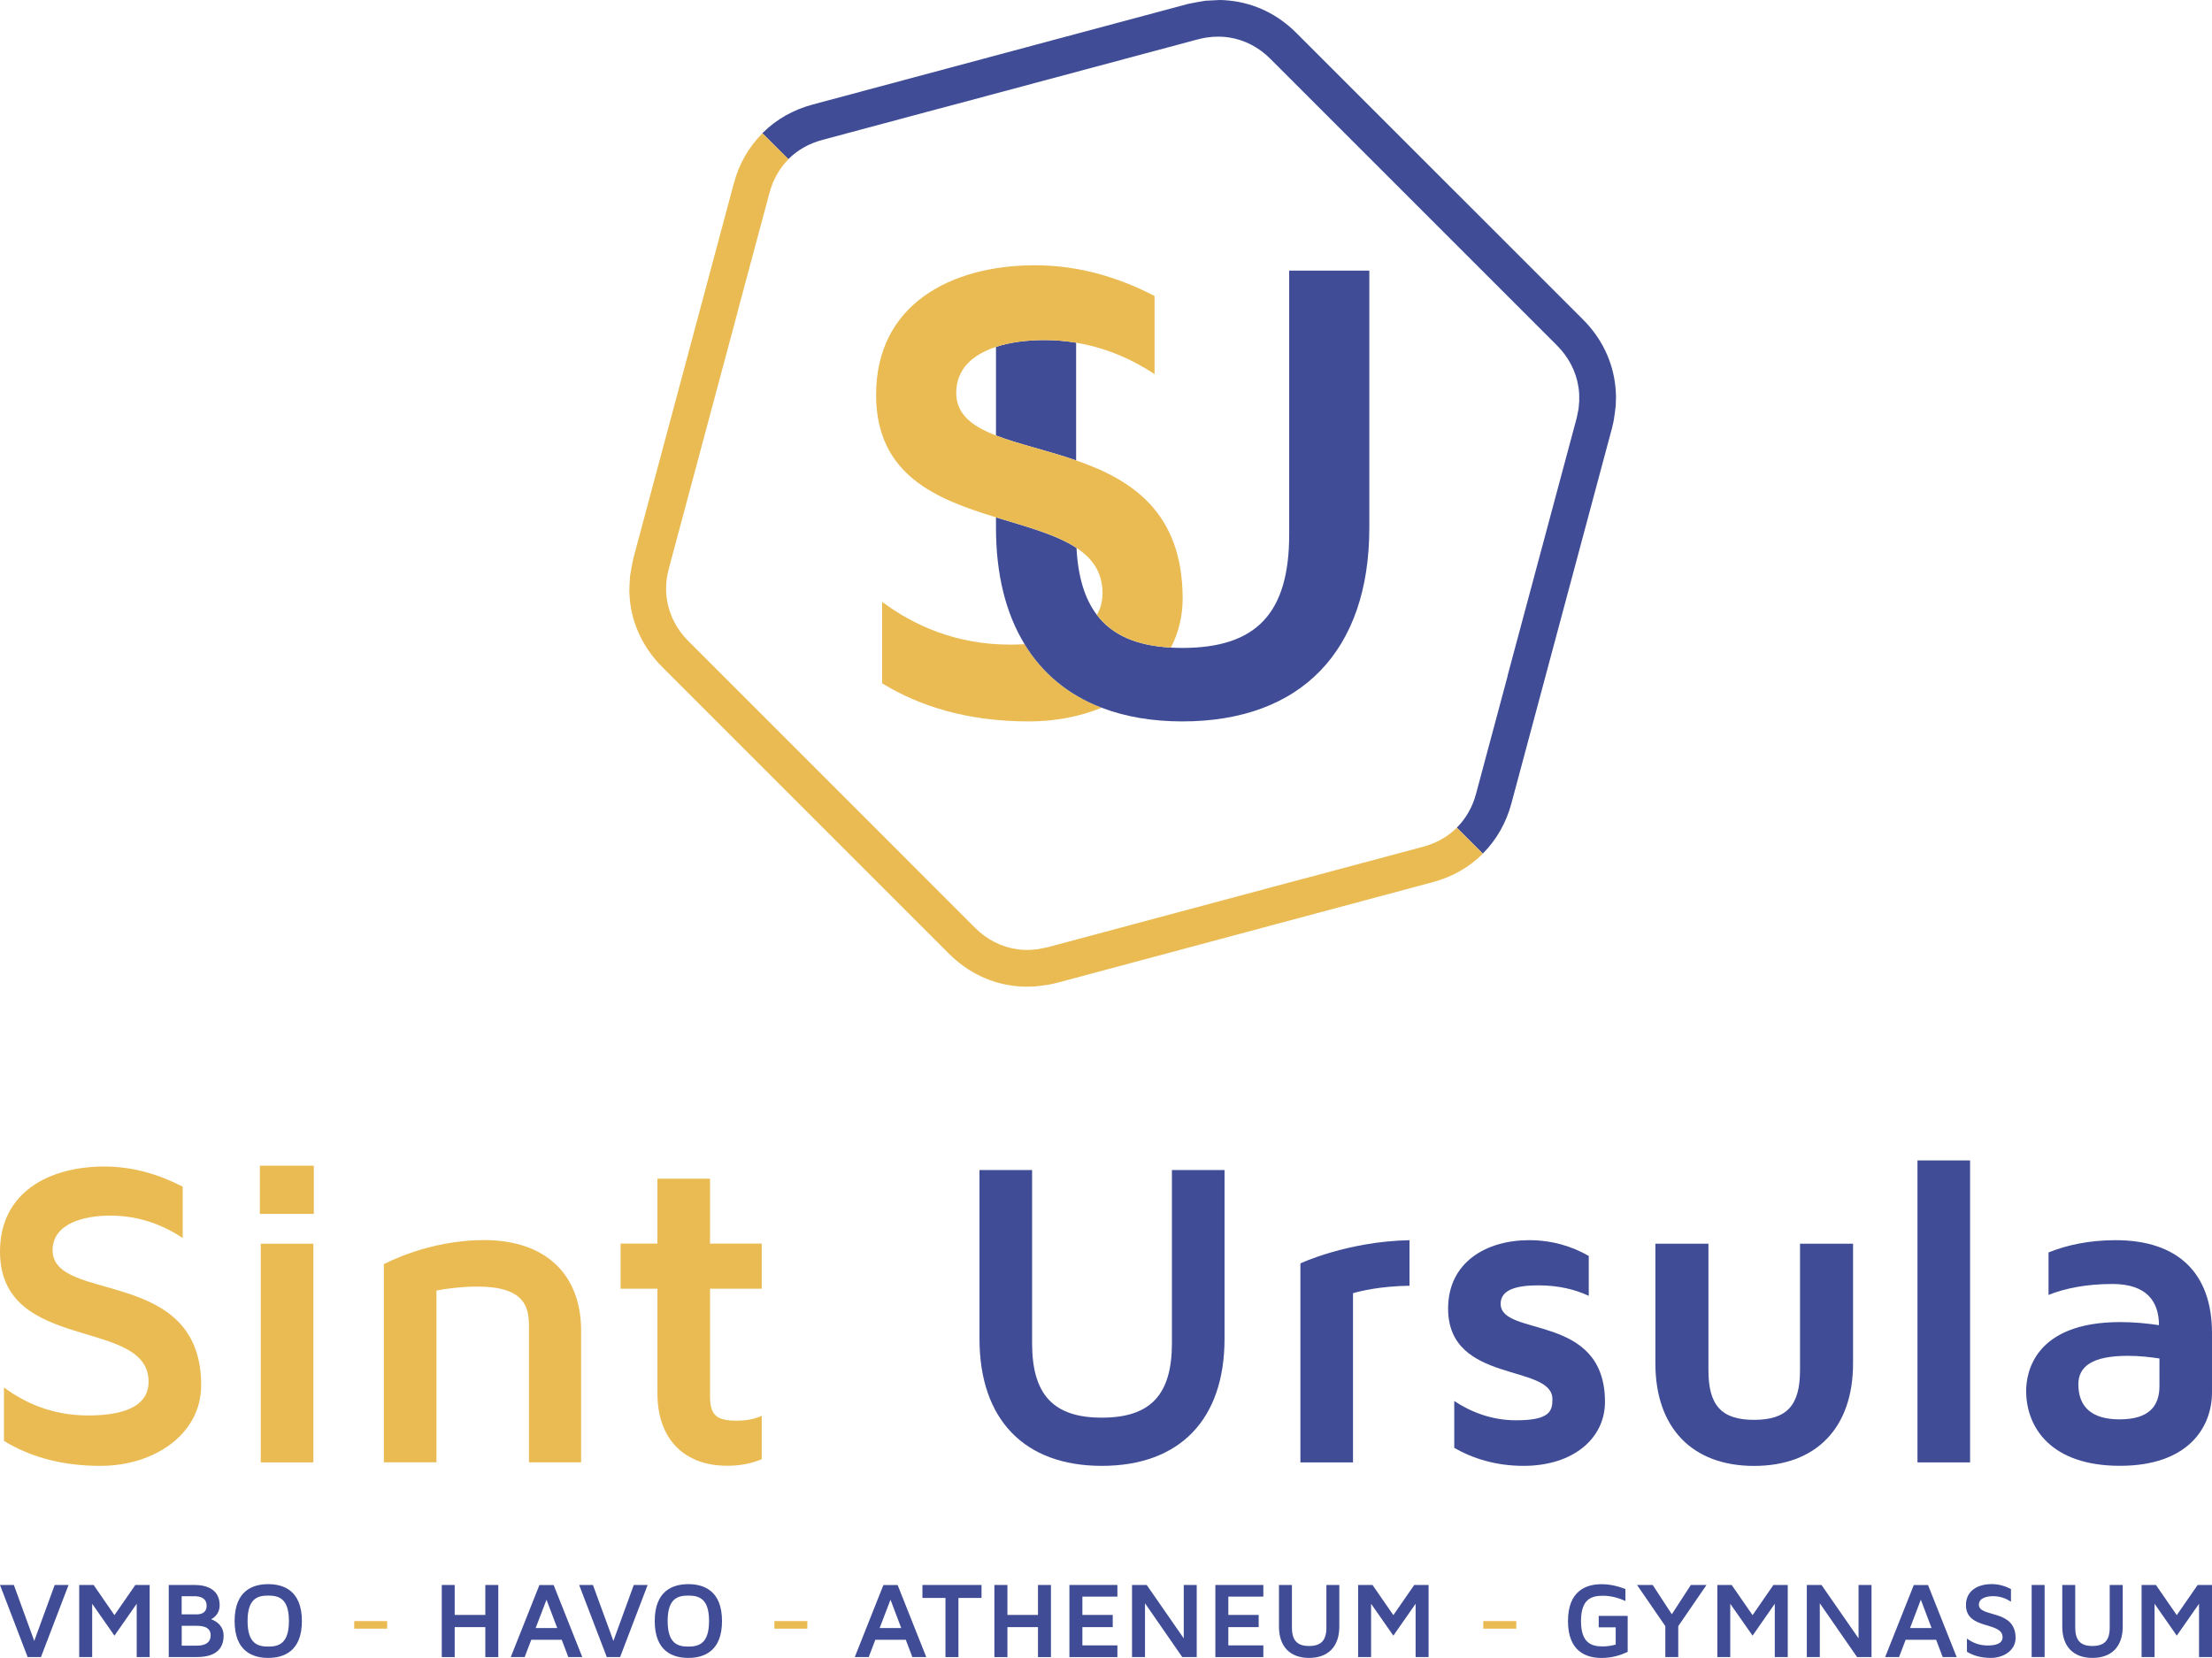<?xml version="1.0" encoding="utf-8"?>
<!-- Generator: Adobe Illustrator 24.3.0, SVG Export Plug-In . SVG Version: 6.00 Build 0)  -->
<svg version="1.1" id="Layer_1" xmlns="http://www.w3.org/2000/svg" xmlns:xlink="http://www.w3.org/1999/xlink" x="0px" y="0px"
	 viewBox="0 0 402.41 301.63" style="enable-background:new 0 0 402.41 301.63;" xml:space="preserve">
<style type="text/css">
	.st0{fill:#404D96;}
	.st1{fill:#EABB53;}
</style>
<g>
	<polygon class="st0" points="9.95,288.36 12.47,288.36 7.45,301.48 5.03,301.48 0,288.36 2.52,288.36 6.23,298.54 	"/>
	<polygon class="st0" points="27.23,288.36 27.23,301.48 24.87,301.48 24.87,291.78 20.82,297.58 16.77,291.78 16.77,301.48 
		14.41,301.48 14.41,288.36 17.03,288.36 20.82,293.85 24.62,288.36 	"/>
	<path class="st0" d="M38.32,297.5c0-1.55-1.53-1.71-2.63-1.71h-2.63v3.61h2.71C37.1,299.41,38.32,299,38.32,297.5 M33.05,293.71
		h2.5c0.31,0,2.04,0.12,2.04-1.57c0-1.47-1.26-1.73-2.22-1.73h-2.32V293.71z M40.68,297.62c0,1.51-0.63,3.85-4.8,3.85H30.7v-13.11
		h4.72c2.24,0,4.54,0.84,4.54,3.7c0,1.29-0.73,2.1-1.55,2.53C39.42,294.97,40.68,295.81,40.68,297.62"/>
	<path class="st0" d="M52.56,294.91c0-4.07-1.81-4.62-3.77-4.62c-1.95,0-3.75,0.55-3.75,4.62c0,4.09,1.81,4.66,3.75,4.66
		C50.75,299.57,52.56,299,52.56,294.91 M54.92,294.93c0,5.54-3.34,6.7-6.13,6.7c-2.79,0-6.11-1.16-6.11-6.7
		c0-5.56,3.32-6.72,6.11-6.72C51.58,288.21,54.92,289.37,54.92,294.93"/>
	<rect x="64.44" y="294.93" class="st1" width="5.99" height="1.38"/>
	<polygon class="st0" points="90.65,288.36 90.65,301.48 88.29,301.48 88.29,296.03 82.72,296.03 82.72,301.48 80.37,301.48 
		80.37,288.36 82.72,288.36 82.72,293.81 88.29,293.81 88.29,288.36 	"/>
	<path class="st0" d="M101.37,296.19l-1.95-5.15l-1.97,5.15H101.37z M102.19,298.33h-5.54l-1.2,3.15h-2.53l5.21-13.11h2.59
		l5.21,13.11h-2.54L102.19,298.33z"/>
	<polygon class="st0" points="115.3,288.36 117.82,288.36 112.81,301.48 110.39,301.48 105.36,288.36 107.87,288.36 111.59,298.54 	
		"/>
	<path class="st0" d="M128.99,294.91c0-4.07-1.81-4.62-3.78-4.62c-1.94,0-3.75,0.55-3.75,4.62c0,4.09,1.81,4.66,3.75,4.66
		C127.18,299.57,128.99,299,128.99,294.91 M131.35,294.93c0,5.54-3.34,6.7-6.13,6.7c-2.79,0-6.11-1.16-6.11-6.7
		c0-5.56,3.32-6.72,6.11-6.72C128.01,288.21,131.35,289.37,131.35,294.93"/>
	<rect x="140.87" y="294.93" class="st1" width="6" height="1.38"/>
	<path class="st0" d="M163.95,296.19l-1.95-5.15l-1.97,5.15H163.95z M164.78,298.33h-5.54l-1.2,3.15h-2.54l5.21-13.11h2.59
		l5.21,13.11h-2.53L164.78,298.33z"/>
	<polygon class="st0" points="178.56,288.36 178.56,290.72 174.36,290.72 174.36,301.48 172,301.48 172,290.72 167.81,290.72 
		167.81,288.36 	"/>
	<polygon class="st0" points="191.19,288.36 191.19,301.48 188.83,301.48 188.83,296.03 183.27,296.03 183.27,301.48 180.9,301.48 
		180.9,288.36 183.27,288.36 183.27,293.81 188.83,293.81 188.83,288.36 	"/>
	<polygon class="st0" points="196.91,293.81 202.43,293.81 202.43,296.03 196.91,296.03 196.91,299.35 203.28,299.35 203.28,301.48 
		194.55,301.48 194.55,288.36 203.28,288.36 203.28,290.48 196.91,290.48 	"/>
	<polygon class="st0" points="217.71,288.36 217.71,301.48 215.08,301.48 208.3,291.69 208.3,301.48 205.94,301.48 205.94,288.36 
		208.61,288.36 215.35,298.07 215.35,288.36 	"/>
	<polygon class="st0" points="223.46,293.81 228.98,293.81 228.98,296.03 223.46,296.03 223.46,299.35 229.83,299.35 229.83,301.48 
		221.1,301.48 221.1,288.36 229.83,288.36 229.83,290.48 223.46,290.48 	"/>
	<path class="st0" d="M243.65,288.36v7.57c0,3.62-2.01,5.7-5.5,5.7c-3.48,0-5.48-2.08-5.48-5.7v-7.57h2.36v7.76
		c0,2.32,0.96,3.34,3.12,3.34c2.18,0,3.15-1.02,3.15-3.34v-7.76H243.65z"/>
	<polygon class="st0" points="259.89,288.36 259.89,301.48 257.53,301.48 257.53,291.78 253.48,297.58 249.43,291.78 249.43,301.48 
		247.07,301.48 247.07,288.36 249.69,288.36 253.48,293.85 257.28,288.36 	"/>
	<rect x="269.84" y="294.93" class="st1" width="6" height="1.38"/>
	<path class="st0" d="M296.11,293.97v6.55c-1.34,0.65-2.93,1.12-4.74,1.12c-2.79,0-6.12-1.16-6.12-6.7c0-5.56,3.33-6.72,6.12-6.72
		c1.55,0,3.03,0.37,4.33,0.88v2.17c-1.24-0.55-2.62-0.95-4.09-0.95c-2.06,0-3.99,0.57-3.99,4.6c0,4.05,1.92,4.62,3.99,4.62
		c0.82,0,1.59-0.14,2.32-0.33v-3.14h-3.09v-2.08H296.11z"/>
	<polygon class="st0" points="305.31,295.85 305.31,301.48 302.96,301.48 302.96,295.85 297.81,288.36 300.66,288.36 304.14,293.69 
		307.6,288.36 310.45,288.36 	"/>
	<polygon class="st0" points="325.23,288.36 325.23,301.48 322.87,301.48 322.87,291.78 318.83,297.58 314.77,291.78 314.77,301.48 
		312.42,301.48 312.42,288.36 315.03,288.36 318.83,293.85 322.62,288.36 	"/>
	<polygon class="st0" points="340.47,288.36 340.47,301.48 337.84,301.48 331.06,291.69 331.06,301.48 328.7,301.48 328.7,288.36 
		331.37,288.36 338.11,298.07 338.11,288.36 	"/>
	<path class="st0" d="M351.39,296.19l-1.95-5.15l-1.96,5.15H351.39z M352.22,298.33h-5.54l-1.2,3.15h-2.53l5.21-13.11h2.59
		l5.21,13.11h-2.54L352.22,298.33z"/>
	<path class="st0" d="M366.68,298.01c0,2.18-2.08,3.62-4.52,3.62c-1.87,0-3.27-0.47-4.33-1.12v-2.4c0.92,0.69,2.16,1.26,3.77,1.26
		c1.36,0,2.71-0.29,2.71-1.51c0-2.91-6.66-1.26-6.66-5.84c0-2.67,2.22-3.82,4.67-3.82c1.32,0,2.5,0.37,3.52,0.9v2.3
		c-0.81-0.53-1.89-1-3.25-1c-1.24,0-2.59,0.37-2.59,1.55C360.02,294.36,366.68,292.67,366.68,298.01"/>
	<rect x="369.6" y="288.36" class="st0" width="2.36" height="13.11"/>
	<path class="st0" d="M386.17,288.36v7.57c0,3.62-2.01,5.7-5.51,5.7c-3.48,0-5.49-2.08-5.49-5.7v-7.57h2.36v7.76
		c0,2.32,0.97,3.34,3.12,3.34c2.18,0,3.15-1.02,3.15-3.34v-7.76H386.17z"/>
	<polygon class="st0" points="399.8,288.36 396,293.85 392.21,288.36 389.6,288.36 389.6,301.48 391.96,301.48 391.96,291.78 
		396,297.58 400.05,291.78 400.05,301.48 402.41,301.48 402.41,288.36 	"/>
	<path class="st1" d="M36.6,252.02c0,8.85-8.45,14.67-18.34,14.67c-7.58,0-13.24-1.91-17.54-4.54v-9.73
		c3.75,2.79,8.77,5.1,15.31,5.1c5.5,0,11-1.19,11-6.14c0-11.8-27.03-5.1-27.03-23.68c0-10.84,9.01-15.47,18.97-15.47
		c5.35,0,10.13,1.52,14.27,3.67v9.33c-3.27-2.16-7.65-4.07-13.15-4.07c-5.02,0-10.52,1.52-10.52,6.3
		C9.57,237.19,36.6,230.33,36.6,252.02"/>
	<path class="st1" d="M47.44,226.27h9.57v39.79h-9.57V226.27z M47.28,212.08h9.81v8.77h-9.81V212.08z"/>
	<path class="st1" d="M105.72,242.13v23.92h-9.49v-24.72c0-3.51-0.72-7.26-9.41-7.26c-2.71,0-5.26,0.32-7.42,0.72v31.25h-9.57
		v-36.04c0.32-0.16,8.13-4.39,18.26-4.39C99.19,225.63,105.72,231.77,105.72,242.13"/>
	<path class="st1" d="M129.17,234.48v19.61c0,3.51,1.36,4.38,4.86,4.38c1.84,0,3.27-0.32,4.55-0.88v7.89
		c-1.92,0.8-3.98,1.19-6.3,1.19c-7.89,0-12.68-4.94-12.68-13.16v-19.05h-6.7v-8.21h6.7v-11.8h9.57v11.8h9.41v8.21H129.17z"/>
	<path class="st0" d="M222.77,212.87v30.7c0,14.67-8.14,23.12-22.33,23.12c-14.11,0-22.25-8.45-22.25-23.12v-30.7h9.57v31.49
		c0,9.41,3.91,13.56,12.68,13.56c8.85,0,12.76-4.15,12.76-13.56v-31.49H222.77z"/>
	<path class="st0" d="M256.42,225.63v8.29c-5.34,0.08-8.93,0.96-10.28,1.36v30.78h-9.57v-36.2
		C236.56,229.85,245.02,225.87,256.42,225.63"/>
	<path class="st0" d="M291.98,255.05c0,6.62-5.74,11.64-14.83,11.64c-5.02,0-9.25-1.35-12.59-3.27v-8.53
		c2.87,1.91,6.7,3.51,11.24,3.51c6.14,0,6.62-1.67,6.62-3.83c0-6.54-18.98-2.71-18.98-16.5c0-8.37,6.86-12.44,14.75-12.44
		c4.15,0,7.81,1.12,10.84,2.87v7.26c-2.39-1.12-5.42-1.91-9.17-1.91c-3.99,0-6.86,0.79-6.86,3.35
		C273,243.33,291.98,238.78,291.98,255.05"/>
	<path class="st0" d="M337.11,226.27v21.77c0,11.72-6.69,18.66-18.02,18.66c-11.24,0-17.94-6.93-17.94-18.66v-21.77h9.65v23.04
		c0,6.38,2.39,9.01,8.29,9.01c5.98,0,8.37-2.63,8.37-9.01v-23.04H337.11z"/>
	<rect x="348.83" y="211.12" class="st0" width="9.57" height="54.94"/>
	<path class="st0" d="M392.85,247.15c-1.67-0.24-3.59-0.48-5.74-0.48c-6.45,0-9.01,1.91-9.01,5.18c0,4.15,2.47,6.38,7.49,6.38
		c5.34,0,7.26-2.39,7.26-6.06V247.15z M402.41,242.53v10.76c0,6.46-4.39,13.39-16.75,13.39c-12.59,0-17.06-7.02-17.06-13.63
		c0-2.95,1.2-12.52,17.14-12.52c2.47,0,4.87,0.24,7.02,0.56c0-4.3-2.23-7.49-8.45-7.49c-4.79,0-8.69,0.8-11.64,1.99v-7.73
		c3.35-1.35,7.42-2.23,12.2-2.23C396.2,225.63,402.41,231.61,402.41,242.53"/>
	<path class="st0" d="M181.19,63.11v16.12c4.07,1.58,9.37,2.72,14.58,4.53V62.35c-1.83-0.3-3.75-0.48-5.77-0.48
		C186.98,61.87,183.87,62.23,181.19,63.11"/>
	<path class="st1" d="M186.4,117.21c-0.86,0.04-1.73,0.07-2.59,0.07c-9.96,0-17.61-3.53-23.33-7.78v14.82
		c6.56,4.01,15.19,6.93,26.73,6.93c4.73,0,9.25-0.88,13.22-2.49C194.37,126.43,189.65,122.54,186.4,117.21"/>
	<path class="st0" d="M249.11,96.01V49.23h-14.58v48c0,14.34-5.96,20.65-19.44,20.65c-0.72,0-1.4-0.02-2.07-0.06
		c-6.23-0.34-10.66-2.25-13.47-5.94c-2.22-2.92-3.44-6.94-3.71-12.19c-3.7-2.44-9.1-3.87-14.65-5.56v1.89
		c0,8.5,1.8,15.62,5.21,21.19c3.25,5.33,7.98,9.23,14.02,11.55c4.26,1.63,9.16,2.49,14.67,2.49
		C236.72,131.25,249.11,118.37,249.11,96.01"/>
	<path class="st1" d="M195.77,83.76c-5.21-1.81-10.51-2.95-14.58-4.53c-4.29-1.66-7.23-3.82-7.23-7.76c0-4.42,3.1-7,7.23-8.36
		c2.68-0.88,5.79-1.24,8.81-1.24c2.02,0,3.94,0.18,5.77,0.48c5.73,0.96,10.5,3.22,14.27,5.71V53.85c-6.32-3.28-13.6-5.59-21.74-5.59
		c-15.19,0-28.92,7.04-28.92,23.57c0,14.71,11.13,19.02,21.81,22.29c5.54,1.69,10.95,3.12,14.65,5.56c2.89,1.91,4.73,4.44,4.73,8.23
		c0,1.55-0.37,2.86-1.02,3.96c2.81,3.69,7.24,5.6,13.47,5.94c1.36-2.66,2.13-5.65,2.13-8.93C215.15,93.02,205.65,87.19,195.77,83.76
		"/>
	<path class="st0" d="M143.42,28.95C143.43,28.94,143.43,28.94,143.42,28.95L143.42,28.95c1.68-1.67,3.75-2.84,6.17-3.49l21.37-5.73
		c0.05,0,0.1-0.02,0.15-0.03l46.77-12.53c0.16-0.04,0.31-0.08,0.46-0.11l0.13-0.03c0.17-0.04,0.33-0.07,0.49-0.11
		c0.2-0.04,0.41-0.07,0.62-0.1c0.36-0.05,0.72-0.09,1.07-0.12l0.19-0.01c0,0,0.09,0,0.09,0c0.24-0.01,0.47-0.02,0.7-0.02
		c0.16,0,0.31,0,0.46,0.01l0.09,0c0.48,0.02,0.92,0.06,1.35,0.13c0.03,0.01,0.07,0.01,0.1,0.01c2.8,0.44,5.38,1.78,7.47,3.88
		l52.16,52.16c2.1,2.1,3.44,4.69,3.88,7.48c0.01,0.06,0.01,0.11,0.03,0.16c0.06,0.4,0.1,0.83,0.12,1.29c0,0.18,0.01,0.9,0,1.25
		c0,0.12-0.08,1.02-0.12,1.36c-0.03,0.19-0.3,1.5-0.35,1.7l-12.54,46.76c-0.01,0.06-0.03,0.13-0.03,0.2l-5.72,21.33
		c-0.64,2.41-1.81,4.48-3.47,6.15c-0.01,0-0.01,0-0.01,0.01c-0.01,0.01-0.02,0.01-0.03,0.02l4.73,4.73
		c0.01-0.01,0.02-0.02,0.02-0.02v0c0.01,0,0.02-0.01,0.02-0.02c2.48-2.51,4.23-5.58,5.18-9.14l18.3-68.28
		c0.11-0.39,0.3-1.34,0.32-1.45c0.06-0.32,0.32-2.2,0.34-2.53c0.04-0.56,0.05-1.79,0.05-1.81c-0.01-0.57-0.05-1.13-0.1-1.67
		c0-0.03,0-0.05-0.01-0.08c-0.48-4.59-2.51-8.79-5.89-12.17L235.84,6c-3.38-3.39-7.59-5.42-12.17-5.89
		c-0.02-0.01-0.05-0.01-0.07-0.01c-0.55-0.06-1.1-0.09-1.66-0.1h-0.02c-0.2,0-2.3,0.1-2.6,0.13c-0.31,0.04-2.76,0.47-3.18,0.58
		l-68.27,18.3c-3.52,0.94-6.58,2.66-9.06,5.11c-0.02,0.01-0.03,0.03-0.05,0.05h0c-0.02,0.02-0.04,0.05-0.07,0.07l4.73,4.73
		C143.41,28.96,143.42,28.95,143.42,28.95"/>
	<path class="st1" d="M187.22,174.04h-0.07H187.22z M187.36,178.27c-0.01,0-0.02,0-0.02,0S187.35,178.27,187.36,178.27
		 M187.88,178.25c-0.02,0-0.03,0-0.04,0C187.85,178.26,187.87,178.25,187.88,178.25 M133.5,33.37l-18.3,68.28
		c-0.11,0.42-0.54,2.89-0.58,3.16c-0.03,0.23-0.14,2.46-0.13,2.67c0.01,0.51,0.04,1.05,0.09,1.58c0,0.02,0,0.04,0,0.06
		c0.46,4.6,2.5,8.83,5.9,12.23l52.16,52.16c3.4,3.4,7.63,5.44,12.23,5.9c0.02,0,0.04,0.01,0.06,0.01c0.53,0.05,1.07,0.08,1.61,0.09
		c0,0,0,0,0.02,0c0.23,0,1.3-0.01,1.82-0.05c0.3-0.02,2.18-0.27,2.53-0.34c0.13-0.02,1.08-0.22,1.43-0.32l68.29-18.3
		c3.54-0.94,6.61-2.68,9.11-5.16c0.01-0.01,0.01-0.01,0.02-0.02l-4.73-4.73c-1.67,1.65-3.73,2.82-6.13,3.46l-21.36,5.72
		c-0.05,0.01-0.11,0.02-0.17,0.03l-46.76,12.53c-0.19,0.05-1.51,0.32-1.71,0.35c-0.32,0.05-1.23,0.12-1.36,0.13
		c-0.15,0.01-0.38,0.01-0.61,0.01l-0.64,0c-0.48-0.02-0.93-0.07-1.36-0.14c-2.83-0.42-5.44-1.77-7.56-3.89l-52.15-52.16
		c-2.1-2.1-3.44-4.68-3.88-7.47c0-0.03-0.01-0.07-0.01-0.1c-0.06-0.4-0.11-0.84-0.14-1.36c0-0.01,0-0.05,0-0.1
		c-0.01-0.38-0.01-0.76,0.01-1.14l0-0.13l0.01-0.16c0.02-0.36,0.07-0.71,0.12-1.07c0.03-0.22,0.07-0.43,0.11-0.64l0.07-0.31
		l0.04-0.18c0.05-0.21,0.09-0.4,0.14-0.58l12.53-46.76c0.02-0.06,0.02-0.11,0.03-0.17l5.73-21.35c0.64-2.41,1.81-4.47,3.46-6.14
		l-4.73-4.72c-0.02,0.02-0.05,0.05-0.07,0.07C136.16,26.8,134.44,29.84,133.5,33.37"/>
</g>
</svg>
